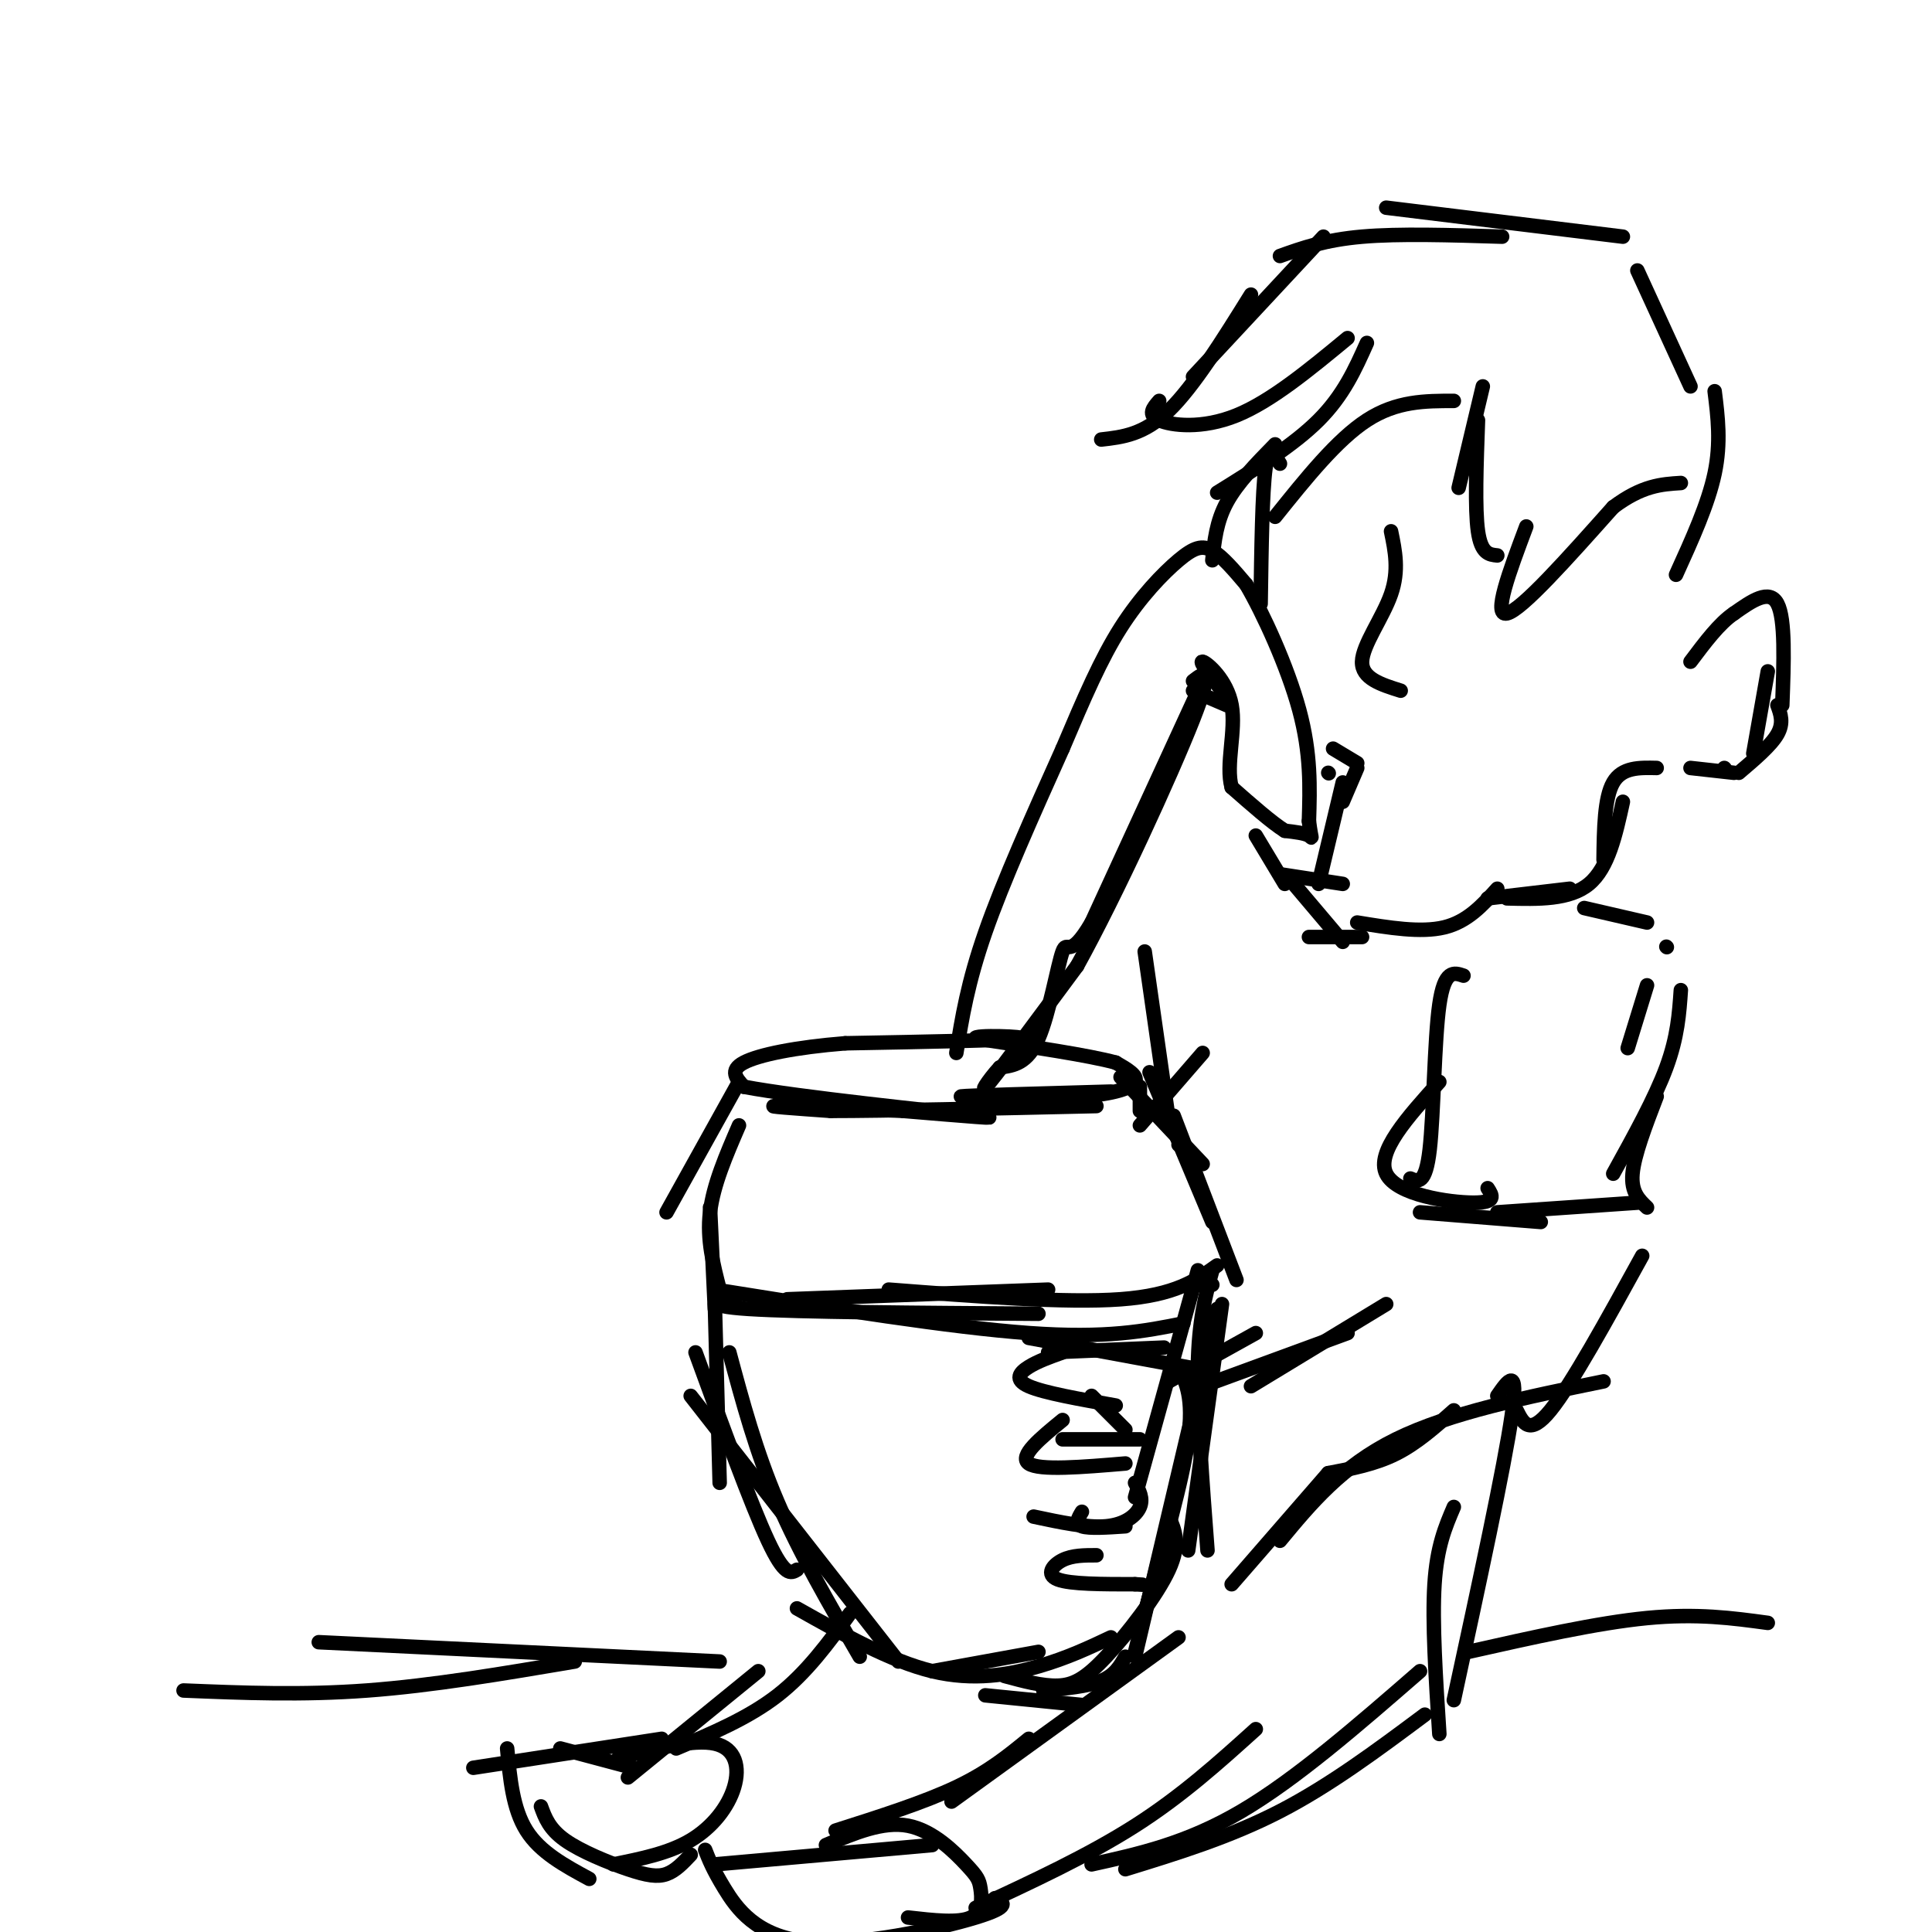 <svg viewBox='0 0 400 400' version='1.1' xmlns='http://www.w3.org/2000/svg' xmlns:xlink='http://www.w3.org/1999/xlink'><g fill='none' stroke='#000000' stroke-width='3' stroke-linecap='round' stroke-linejoin='round'><path d='M230,226c-15.000,0.417 -30.000,0.833 -31,1c-1.000,0.167 12.000,0.083 25,0'/><path d='M224,227c6.511,-0.489 10.289,-1.711 11,-3c0.711,-1.289 -1.644,-2.644 -4,-4'/><path d='M231,220c-5.500,-1.500 -17.250,-3.250 -29,-5'/><path d='M202,215c-0.911,-0.822 11.311,-0.378 9,0c-2.311,0.378 -19.156,0.689 -36,1'/><path d='M175,216c-10.267,0.822 -17.933,2.378 -21,4c-3.067,1.622 -1.533,3.311 0,5'/><path d='M154,225c11.333,2.156 39.667,5.044 48,6c8.333,0.956 -3.333,-0.022 -15,-1'/><path d='M187,230c-8.600,-0.422 -22.600,-0.978 -26,-1c-3.400,-0.022 3.800,0.489 11,1'/><path d='M172,230c11.000,0.000 33.000,-0.500 55,-1'/><path d='M236,225c0.000,0.000 0.000,5.000 0,5'/><path d='M232,223c0.000,0.000 17.000,18.000 17,18'/><path d='M238,222c0.000,0.000 13.000,31.000 13,31'/><path d='M244,237c0.000,0.000 0.100,0.100 0.1,0.1'/><path d='M243,231c0.000,0.000 13.000,34.000 13,34'/><path d='M252,262c-4.333,3.083 -8.667,6.167 -20,7c-11.333,0.833 -29.667,-0.583 -48,-2'/><path d='M217,267c0.000,0.000 -54.000,2.000 -54,2'/><path d='M153,224c0.000,0.000 -15.000,27.000 -15,27'/><path d='M153,233c-2.667,6.167 -5.333,12.333 -6,18c-0.667,5.667 0.667,10.833 2,16'/><path d='M147,250c0.000,0.000 1.000,21.000 1,21'/><path d='M153,268c-4.167,1.167 -8.333,2.333 2,3c10.333,0.667 35.167,0.833 60,1'/><path d='M148,267c24.417,3.917 48.833,7.833 65,9c16.167,1.167 24.083,-0.417 32,-2'/><path d='M251,266c0.000,0.000 -2.000,0.000 -2,0'/><path d='M248,263c0.000,0.000 -13.000,47.000 -13,47'/><path d='M253,270c0.000,0.000 -7.000,51.000 -7,51'/><path d='M251,263c-1.417,5.167 -2.833,10.333 -3,20c-0.167,9.667 0.917,23.833 2,38'/><path d='M252,271c0.000,0.000 -17.000,72.000 -17,72'/><path d='M249,287c0.000,0.000 -14.000,55.000 -14,55'/><path d='M233,343c-1.083,1.917 -2.167,3.833 -5,5c-2.833,1.167 -7.417,1.583 -12,2'/><path d='M224,353c0.000,0.000 -20.000,-2.000 -20,-2'/><path d='M215,342c0.000,0.000 -22.000,4.000 -22,4'/><path d='M208,347c3.905,1.054 7.810,2.107 11,2c3.190,-0.107 5.667,-1.375 10,-6c4.333,-4.625 10.524,-12.607 13,-18c2.476,-5.393 1.238,-8.196 0,-11'/><path d='M237,334c3.917,-13.750 7.833,-27.500 9,-36c1.167,-8.500 -0.417,-11.750 -2,-15'/><path d='M148,270c0.000,0.000 1.000,37.000 1,37'/><path d='M144,280c5.750,15.750 11.500,31.500 15,39c3.500,7.500 4.750,6.750 6,6'/><path d='M151,280c2.750,10.250 5.500,20.500 10,31c4.500,10.500 10.750,21.250 17,32'/><path d='M143,289c0.000,0.000 43.000,55.000 43,55'/><path d='M165,333c9.711,5.467 19.422,10.933 28,13c8.578,2.067 16.022,0.733 22,-1c5.978,-1.733 10.489,-3.867 15,-6'/><path d='M198,218c1.167,-7.250 2.333,-14.500 6,-25c3.667,-10.500 9.833,-24.250 16,-38'/><path d='M220,155c4.555,-10.746 7.943,-18.612 12,-25c4.057,-6.388 8.785,-11.297 12,-14c3.215,-2.703 4.919,-3.201 7,-2c2.081,1.201 4.541,4.100 7,7'/><path d='M258,121c3.444,5.844 8.556,16.956 11,26c2.444,9.044 2.222,16.022 2,23'/><path d='M271,170c0.533,4.289 0.867,3.511 0,3c-0.867,-0.511 -2.933,-0.756 -5,-1'/><path d='M266,172c-2.667,-1.667 -6.833,-5.333 -11,-9'/><path d='M255,163c-1.298,-4.631 0.958,-11.708 0,-17c-0.958,-5.292 -5.131,-8.798 -6,-9c-0.869,-0.202 1.565,2.899 4,6'/><path d='M254,146c0.000,0.000 -7.000,-3.000 -7,-3'/><path d='M249,141c0.000,0.000 -23.000,50.000 -23,50'/><path d='M226,191c-4.714,8.095 -5.000,3.333 -6,6c-1.000,2.667 -2.714,12.762 -5,18c-2.286,5.238 -5.143,5.619 -8,6'/><path d='M207,221c-2.489,2.667 -4.711,6.333 -2,3c2.711,-3.333 10.356,-13.667 18,-24'/><path d='M223,200c8.133,-14.711 19.467,-39.489 24,-51c4.533,-11.511 2.267,-9.756 0,-8'/><path d='M281,158c0.000,0.000 -5.000,-3.000 -5,-3'/><path d='M275,160c0.000,0.000 0.100,0.100 0.1,0.1'/><path d='M281,159c0.000,0.000 -3.000,7.000 -3,7'/><path d='M278,162c0.000,0.000 -5.000,21.000 -5,21'/><path d='M278,183c0.000,0.000 -13.000,-2.000 -13,-2'/><path d='M266,183c0.000,0.000 -6.000,-10.000 -6,-10'/><path d='M288,110c0.844,4.067 1.689,8.133 0,13c-1.689,4.867 -5.911,10.533 -6,14c-0.089,3.467 3.956,4.733 8,6'/><path d='M369,146c0.333,-8.917 0.667,-17.833 -1,-21c-1.667,-3.167 -5.333,-0.583 -9,2'/><path d='M359,127c-3.000,2.000 -6.000,6.000 -9,10'/><path d='M366,139c0.000,0.000 -3.000,17.000 -3,17'/><path d='M368,146c0.667,1.833 1.333,3.667 0,6c-1.333,2.333 -4.667,5.167 -8,8'/><path d='M359,160c0.000,0.000 -9.000,-1.000 -9,-1'/><path d='M357,159c0.000,0.000 0.100,0.100 0.1,0.1'/><path d='M347,119c3.333,-7.333 6.667,-14.667 8,-21c1.333,-6.333 0.667,-11.667 0,-17'/><path d='M350,80c0.000,0.000 -11.000,-24.000 -11,-24'/><path d='M336,49c0.000,0.000 -49.000,-6.000 -49,-6'/><path d='M311,49c-10.667,-0.333 -21.333,-0.667 -29,0c-7.667,0.667 -12.333,2.333 -17,4'/><path d='M274,49c0.000,0.000 -27.000,29.000 -27,29'/><path d='M259,61c-5.917,9.500 -11.833,19.000 -17,24c-5.167,5.000 -9.583,5.500 -14,6'/><path d='M240,83c-1.267,1.444 -2.533,2.889 0,4c2.533,1.111 8.867,1.889 16,-1c7.133,-2.889 15.067,-9.444 23,-16'/><path d='M283,71c-2.417,5.417 -4.833,10.833 -10,16c-5.167,5.167 -13.083,10.083 -21,15'/><path d='M264,92c-3.917,4.000 -7.833,8.000 -10,12c-2.167,4.000 -2.583,8.000 -3,12'/><path d='M265,96c-1.167,-1.917 -2.333,-3.833 -3,1c-0.667,4.833 -0.833,16.417 -1,28'/><path d='M264,107c6.417,-8.000 12.833,-16.000 19,-20c6.167,-4.000 12.083,-4.000 18,-4'/><path d='M307,80c0.000,0.000 -5.000,21.000 -5,21'/><path d='M306,87c-0.333,9.167 -0.667,18.333 0,23c0.667,4.667 2.333,4.833 4,5'/><path d='M316,109c-3.500,9.333 -7.000,18.667 -4,18c3.000,-0.667 12.500,-11.333 22,-22'/><path d='M334,105c6.000,-4.500 10.000,-4.750 14,-5'/><path d='M251,284c0.000,0.000 -38.000,-7.000 -38,-7'/><path d='M241,279c0.000,0.000 -24.000,1.000 -24,1'/><path d='M220,280c-2.556,0.911 -5.111,1.822 -7,3c-1.889,1.178 -3.111,2.622 0,4c3.111,1.378 10.556,2.689 18,4'/><path d='M226,289c0.000,0.000 7.000,7.000 7,7'/><path d='M236,298c0.000,0.000 -16.000,0.000 -16,0'/><path d='M220,294c-4.583,3.750 -9.167,7.500 -7,9c2.167,1.500 11.083,0.750 20,0'/><path d='M235,307c0.867,1.622 1.733,3.244 1,5c-0.733,1.756 -3.067,3.644 -7,4c-3.933,0.356 -9.467,-0.822 -15,-2'/><path d='M224,313c-0.750,1.250 -1.500,2.500 0,3c1.500,0.500 5.250,0.250 9,0'/><path d='M227,322c-2.489,0.000 -4.978,0.000 -7,1c-2.022,1.000 -3.578,3.000 -1,4c2.578,1.000 9.289,1.000 16,1'/><path d='M235,328c2.667,0.167 1.333,0.083 0,0'/><path d='M255,328c0.000,0.000 20.000,-23.000 20,-23'/><path d='M275,305c4.833,-0.917 9.667,-1.833 14,-4c4.333,-2.167 8.167,-5.583 12,-9'/><path d='M287,270c0.000,0.000 -28.000,17.000 -28,17'/><path d='M279,276c0.000,0.000 -30.000,11.000 -30,11'/><path d='M260,276c0.000,0.000 -18.000,10.000 -18,10'/><path d='M265,319c6.417,-7.750 12.833,-15.500 24,-21c11.167,-5.500 27.083,-8.750 43,-12'/><path d='M314,292c1.333,2.667 2.667,5.333 7,0c4.333,-5.333 11.667,-18.667 19,-32'/><path d='M348,205c-0.333,4.833 -0.667,9.667 -3,16c-2.333,6.333 -6.667,14.167 -11,22'/><path d='M343,227c-2.333,6.083 -4.667,12.167 -5,16c-0.333,3.833 1.333,5.417 3,7'/><path d='M339,249c0.000,0.000 -29.000,2.000 -29,2'/><path d='M319,253c0.000,0.000 -25.000,-2.000 -25,-2'/><path d='M303,202c-1.978,-0.667 -3.956,-1.333 -5,6c-1.044,7.333 -1.156,22.667 -2,30c-0.844,7.333 -2.422,6.667 -4,6'/><path d='M298,224c-6.578,7.289 -13.156,14.578 -11,19c2.156,4.422 13.044,5.978 18,6c4.956,0.022 3.978,-1.489 3,-3'/><path d='M337,217c0.000,0.000 4.000,-13.000 4,-13'/><path d='M345,196c0.000,0.000 0.100,0.100 0.1,0.1'/><path d='M341,191c0.000,0.000 -13.000,-3.000 -13,-3'/><path d='M325,184c0.000,0.000 -17.000,2.000 -17,2'/><path d='M310,184c-3.083,3.417 -6.167,6.833 -11,8c-4.833,1.167 -11.417,0.083 -18,-1'/><path d='M282,194c0.000,0.000 -11.000,0.000 -11,0'/><path d='M278,195c0.000,0.000 -11.000,-13.000 -11,-13'/><path d='M343,159c-3.583,-0.083 -7.167,-0.167 -9,3c-1.833,3.167 -1.917,9.583 -2,16'/><path d='M336,166c-1.500,6.833 -3.000,13.667 -7,17c-4.000,3.333 -10.500,3.167 -17,3'/><path d='M237,197c0.000,0.000 5.000,35.000 5,35'/><path d='M249,218c0.000,0.000 -13.000,15.000 -13,15'/><path d='M310,289c2.250,-3.250 4.500,-6.500 3,4c-1.500,10.500 -6.750,34.750 -12,59'/><path d='M301,312c-1.750,4.083 -3.500,8.167 -4,16c-0.500,7.833 0.250,19.417 1,31'/><path d='M295,355c-9.833,7.333 -19.667,14.667 -30,20c-10.333,5.333 -21.167,8.667 -32,12'/><path d='M294,346c-12.833,11.167 -25.667,22.333 -37,29c-11.333,6.667 -21.167,8.833 -31,11'/><path d='M260,358c-7.667,6.917 -15.333,13.833 -25,20c-9.667,6.167 -21.333,11.583 -33,17'/><path d='M244,339c0.000,0.000 -47.000,34.000 -47,34'/><path d='M213,360c-4.167,3.417 -8.333,6.833 -15,10c-6.667,3.167 -15.833,6.083 -25,9'/><path d='M176,334c-4.500,6.167 -9.000,12.333 -15,17c-6.000,4.667 -13.500,7.833 -21,11'/><path d='M157,346c0.000,0.000 -27.000,22.000 -27,22'/><path d='M131,366c0.000,0.000 -15.000,-4.000 -15,-4'/><path d='M127,386c5.744,-1.155 11.488,-2.310 16,-5c4.512,-2.690 7.792,-6.917 9,-11c1.208,-4.083 0.345,-8.024 -4,-9c-4.345,-0.976 -12.173,1.012 -20,3'/><path d='M137,360c0.000,0.000 -39.000,6.000 -39,6'/><path d='M105,362c0.583,6.250 1.167,12.500 4,17c2.833,4.500 7.917,7.250 13,10'/><path d='M112,374c0.851,2.333 1.702,4.667 5,7c3.298,2.333 9.042,4.667 13,6c3.958,1.333 6.131,1.667 8,1c1.869,-0.667 3.435,-2.333 5,-4'/><path d='M188,397c5.246,0.598 10.491,1.196 13,0c2.509,-1.196 2.281,-4.187 2,-6c-0.281,-1.813 -0.614,-2.450 -3,-5c-2.386,-2.550 -6.825,-7.014 -12,-8c-5.175,-0.986 -11.088,1.507 -17,4'/><path d='M193,382c0.000,0.000 -45.000,4.000 -45,4'/><path d='M146,383c0.786,2.012 1.571,4.024 4,8c2.429,3.976 6.500,9.917 17,11c10.500,1.083 27.429,-2.690 35,-5c7.571,-2.310 5.786,-3.155 4,-4'/><path d='M366,336c-7.333,-1.000 -14.667,-2.000 -25,-1c-10.333,1.000 -23.667,4.000 -37,7'/><path d='M119,344c-14.750,2.500 -29.500,5.000 -43,6c-13.500,1.000 -25.750,0.500 -38,0'/><path d='M66,340c0.000,0.000 83.000,4.000 83,4'/></g>
</svg>